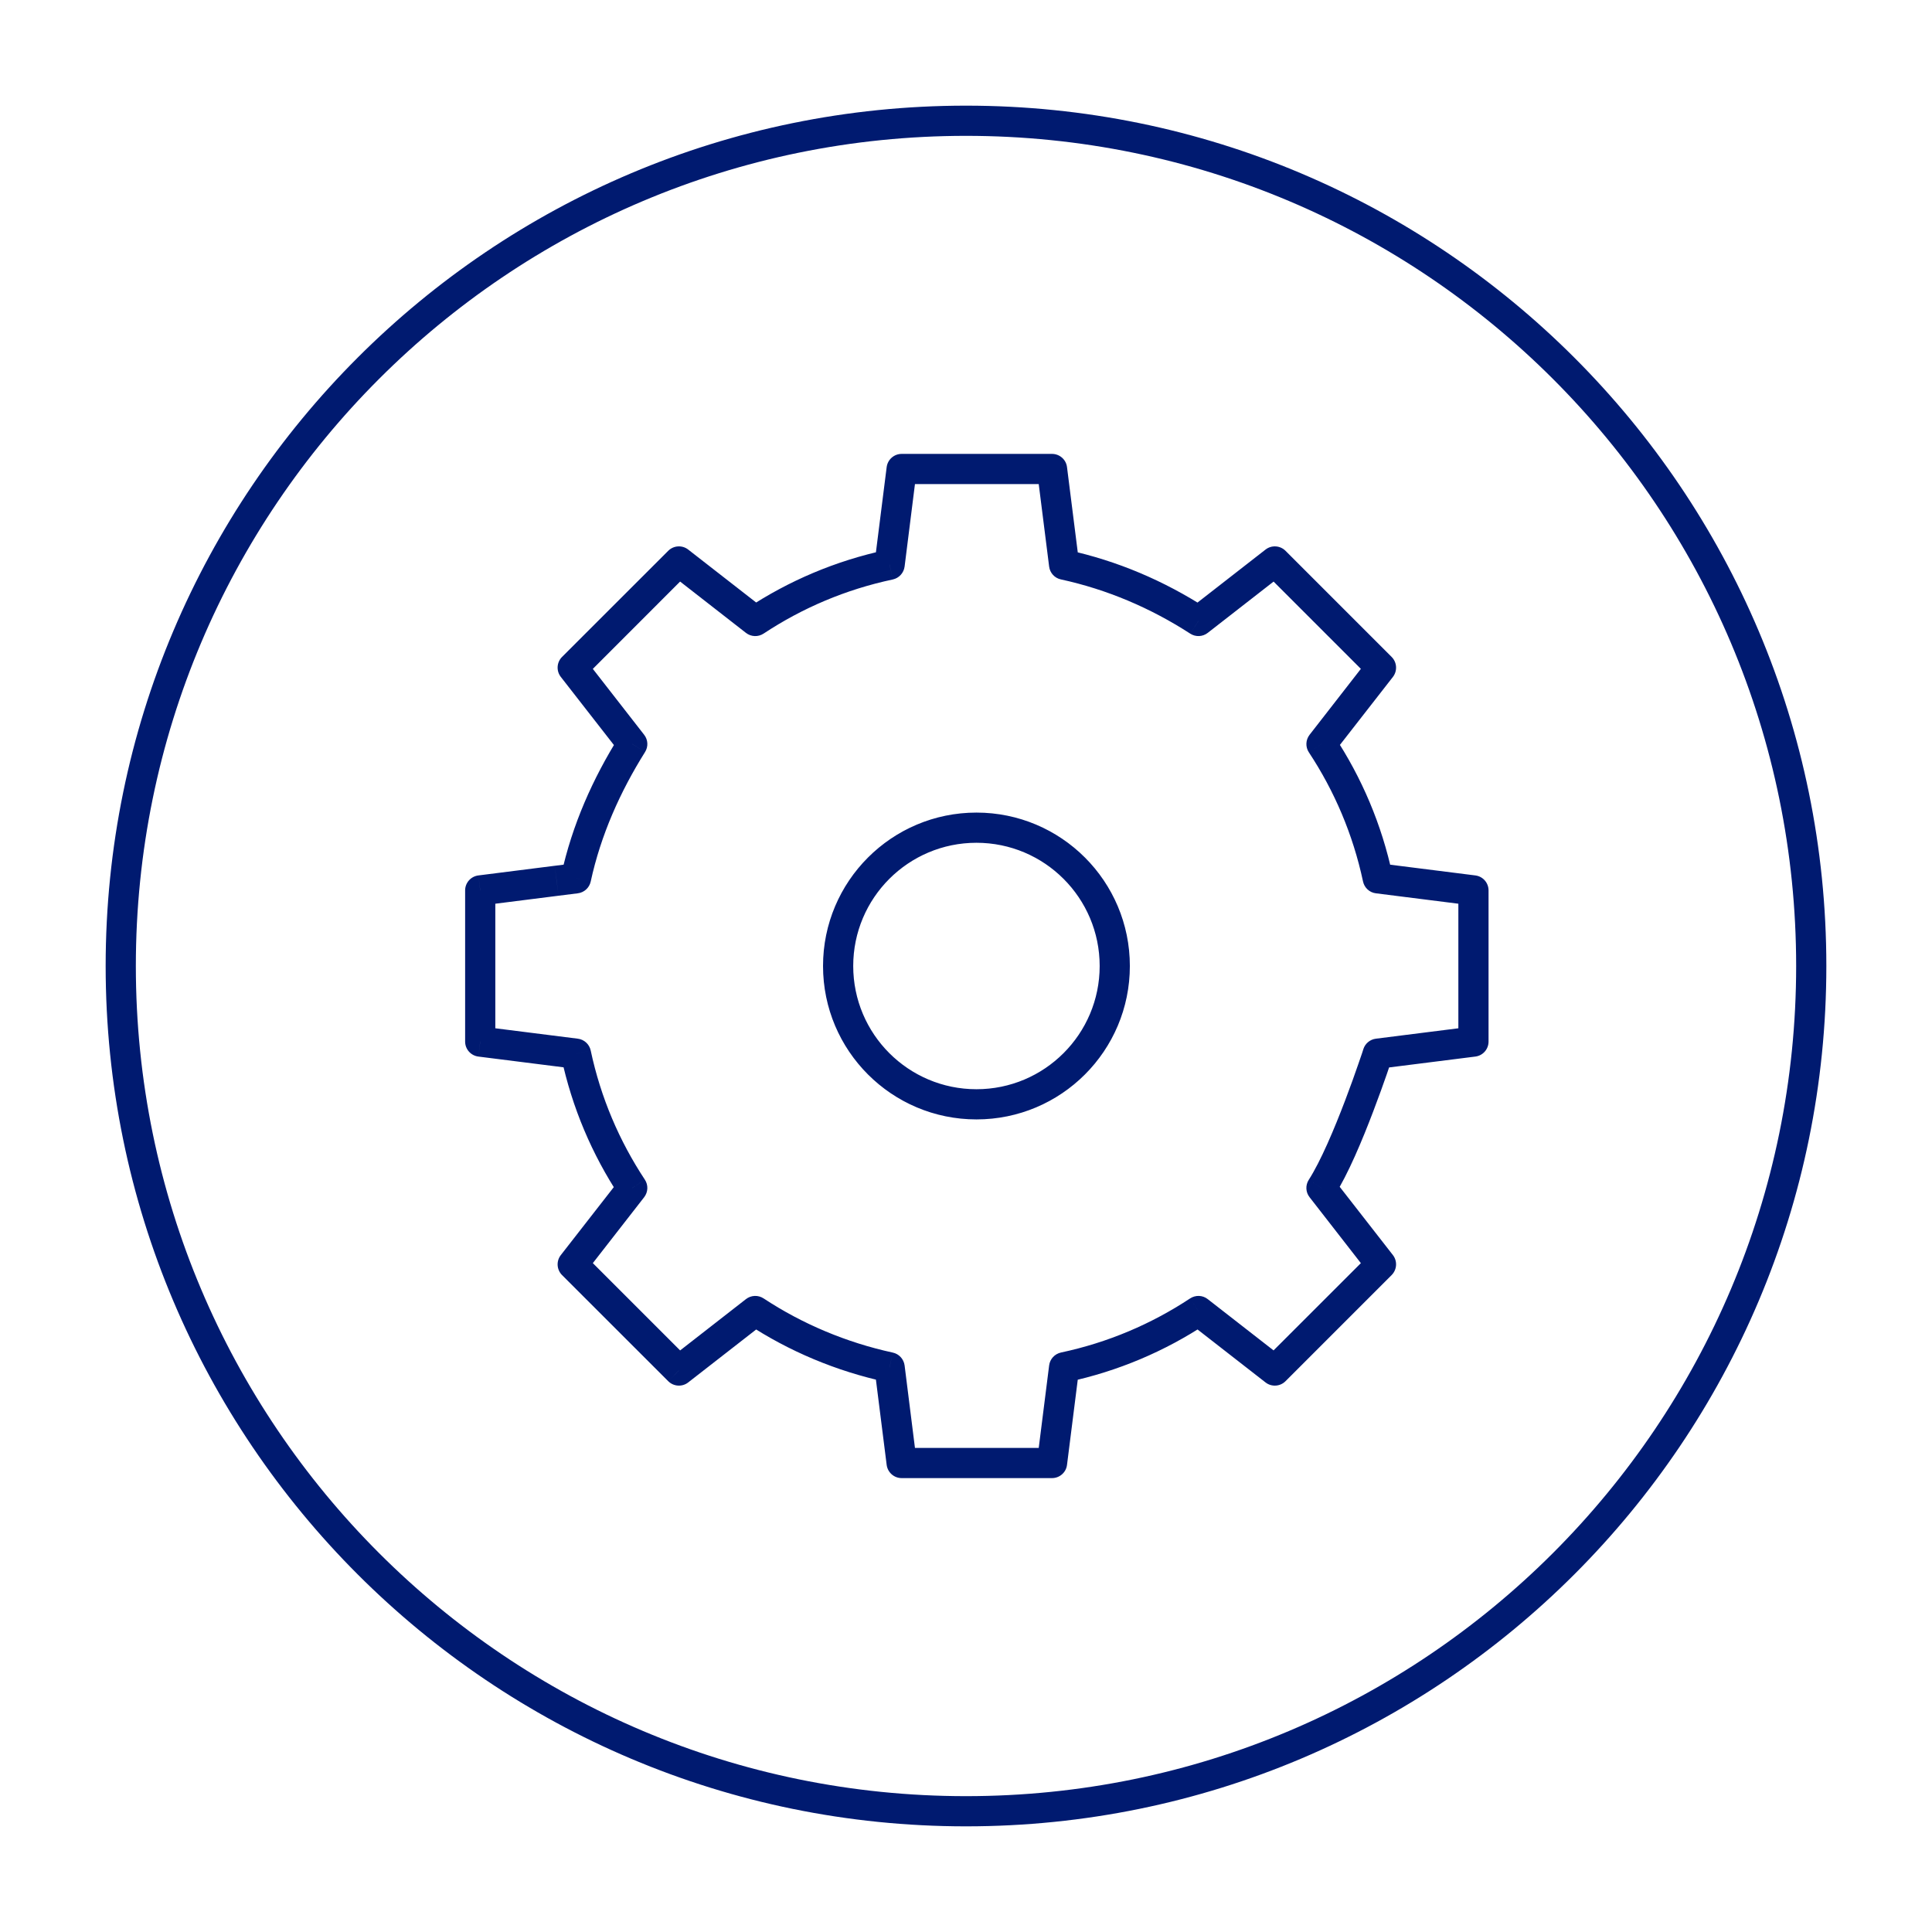 <svg width="32" height="32" viewBox="0 0 32 32" fill="none" xmlns="http://www.w3.org/2000/svg">
<path d="M22.82 14.548L22.576 14.6C22.598 14.704 22.683 14.783 22.789 14.796L22.82 14.548ZM21.888 12.323L21.691 12.17C21.625 12.255 21.62 12.372 21.679 12.461L21.888 12.323ZM22.873 11.058L23.071 11.212C23.148 11.112 23.139 10.97 23.05 10.881L22.873 11.058ZM21.115 9.3L21.292 9.123C21.203 9.034 21.061 9.025 20.962 9.102L21.115 9.3ZM19.85 10.285L19.714 10.495C19.803 10.553 19.919 10.548 20.003 10.483L19.85 10.285ZM17.625 9.353L17.377 9.384C17.39 9.489 17.468 9.575 17.572 9.597L17.625 9.353ZM17.425 7.768L17.673 7.737C17.658 7.612 17.551 7.518 17.425 7.518V7.768ZM14.934 7.768V7.518C14.808 7.518 14.702 7.612 14.686 7.737L14.934 7.768ZM14.735 9.353L14.787 9.598C14.891 9.575 14.969 9.49 14.983 9.384L14.735 9.353ZM12.51 10.285L12.356 10.483C12.441 10.549 12.558 10.553 12.648 10.494L12.51 10.285ZM11.245 9.3L11.398 9.102C11.299 9.025 11.157 9.034 11.068 9.123L11.245 9.3ZM9.486 11.058L9.309 10.881C9.22 10.97 9.211 11.112 9.289 11.212L9.486 11.058ZM10.472 12.323L10.684 12.456C10.74 12.367 10.734 12.253 10.669 12.17L10.472 12.323ZM9.539 14.548L9.57 14.796C9.676 14.783 9.761 14.705 9.784 14.601L9.539 14.548ZM9.22 14.588L9.189 14.34L9.188 14.34L9.22 14.588ZM7.954 14.748L7.923 14.5C7.798 14.516 7.704 14.622 7.704 14.748H7.954ZM7.954 17.252H7.704C7.704 17.378 7.798 17.484 7.923 17.5L7.954 17.252ZM9.539 17.452L9.784 17.4C9.762 17.296 9.676 17.217 9.571 17.204L9.539 17.452ZM10.472 19.677L10.669 19.83C10.735 19.745 10.74 19.628 10.681 19.539L10.472 19.677ZM9.486 20.942L9.289 20.788C9.211 20.888 9.22 21.029 9.309 21.119L9.486 20.942ZM11.245 22.7L11.068 22.877C11.157 22.966 11.299 22.975 11.398 22.898L11.245 22.7ZM12.51 21.715L12.648 21.506C12.558 21.447 12.441 21.451 12.356 21.517L12.51 21.715ZM14.735 22.647L14.983 22.616C14.969 22.511 14.891 22.425 14.787 22.403L14.735 22.647ZM14.934 24.232L14.686 24.263C14.702 24.388 14.808 24.482 14.934 24.482V24.232ZM17.425 24.232V24.482C17.551 24.482 17.658 24.388 17.673 24.263L17.425 24.232ZM17.625 22.647L17.573 22.402C17.469 22.425 17.39 22.51 17.377 22.616L17.625 22.647ZM19.85 21.715L20.003 21.517C19.919 21.451 19.802 21.447 19.712 21.506L19.85 21.715ZM21.115 22.7L20.962 22.898C21.061 22.975 21.203 22.966 21.292 22.877L21.115 22.7ZM22.873 20.942L23.05 21.119C23.139 21.029 23.148 20.888 23.071 20.788L22.873 20.942ZM21.888 19.677L21.677 19.542C21.62 19.631 21.625 19.747 21.691 19.83L21.888 19.677ZM22.82 17.452L22.789 17.204C22.693 17.216 22.612 17.283 22.582 17.375L22.82 17.452ZM24.405 17.252L24.437 17.5C24.562 17.484 24.655 17.378 24.655 17.252H24.405ZM24.405 14.748H24.655C24.655 14.622 24.562 14.516 24.437 14.5L24.405 14.748ZM18.214 16C18.214 17.127 17.3 18.041 16.173 18.041V18.541C17.577 18.541 18.714 17.403 18.714 16H18.214ZM16.173 18.041C15.046 18.041 14.132 17.127 14.132 16H13.632C13.632 17.403 14.77 18.541 16.173 18.541V18.041ZM14.132 16C14.132 14.873 15.046 13.959 16.173 13.959V13.459C14.77 13.459 13.632 14.597 13.632 16H14.132ZM16.173 13.959C17.3 13.959 18.214 14.873 18.214 16H18.714C18.714 14.597 17.577 13.459 16.173 13.459V13.959ZM29.75 16C29.75 23.594 23.594 29.75 16 29.75V30.25C23.87 30.25 30.25 23.87 30.25 16H29.75ZM16 29.75C8.406 29.75 2.25 23.594 2.25 16H1.75C1.75 23.87 8.13 30.25 16 30.25V29.75ZM2.25 16C2.25 8.406 8.406 2.25 16 2.25V1.75C8.13 1.75 1.75 8.13 1.75 16H2.25ZM16 2.25C23.594 2.25 29.75 8.406 29.75 16H30.25C30.25 8.13 23.87 1.75 16 1.75V2.25ZM23.065 14.496C22.885 13.652 22.553 12.877 22.096 12.186L21.679 12.461C22.102 13.102 22.409 13.819 22.576 14.6L23.065 14.496ZM22.085 12.477L23.071 11.212L22.676 10.904L21.691 12.17L22.085 12.477ZM20.962 9.102L19.696 10.088L20.003 10.483L21.269 9.497L20.962 9.102ZM19.985 10.075C19.282 9.621 18.508 9.289 17.678 9.109L17.572 9.597C18.34 9.764 19.058 10.071 19.714 10.495L19.985 10.075ZM17.873 9.322L17.673 7.737L17.177 7.799L17.377 9.384L17.873 9.322ZM17.425 7.518H14.934V8.018H17.425V7.518ZM14.686 7.737L14.486 9.322L14.983 9.384L15.182 7.799L14.686 7.737ZM14.682 9.108C13.839 9.288 13.064 9.62 12.372 10.077L12.648 10.494C13.288 10.071 14.005 9.764 14.787 9.598L14.682 9.108ZM12.664 10.088L11.398 9.102L11.091 9.497L12.356 10.483L12.664 10.088ZM9.289 11.212L10.275 12.477L10.669 12.17L9.683 10.904L9.289 11.212ZM10.26 12.191C9.821 12.89 9.476 13.662 9.295 14.495L9.784 14.601C9.95 13.835 10.27 13.116 10.684 12.456L10.26 12.191ZM9.508 14.3L9.189 14.34L9.251 14.836L9.57 14.796L9.508 14.3ZM9.188 14.34L7.923 14.5L7.986 14.996L9.251 14.836L9.188 14.34ZM7.923 17.5L9.508 17.7L9.571 17.204L7.986 17.004L7.923 17.5ZM9.295 17.504C9.475 18.348 9.807 19.123 10.263 19.814L10.681 19.539C10.258 18.898 9.95 18.181 9.784 17.4L9.295 17.504ZM10.275 19.523L9.289 20.788L9.683 21.096L10.669 19.83L10.275 19.523ZM11.398 22.898L12.664 21.912L12.356 21.517L11.091 22.503L11.398 22.898ZM12.372 21.923C13.064 22.38 13.852 22.712 14.682 22.891L14.787 22.403C14.018 22.236 13.288 21.928 12.648 21.506L12.372 21.923ZM14.486 22.678L14.686 24.263L15.182 24.201L14.983 22.616L14.486 22.678ZM14.934 24.482H17.425V23.982H14.934V24.482ZM17.673 24.263L17.873 22.678L17.377 22.616L17.177 24.201L17.673 24.263ZM17.677 22.892C18.521 22.712 19.296 22.38 19.987 21.923L19.712 21.506C19.071 21.929 18.354 22.236 17.573 22.402L17.677 22.892ZM19.696 21.912L20.962 22.898L21.269 22.503L20.003 21.517L19.696 21.912ZM23.071 20.788L22.085 19.523L21.691 19.83L22.676 21.096L23.071 20.788ZM22.098 19.811C22.327 19.454 22.568 18.875 22.747 18.403C22.838 18.164 22.916 17.946 22.971 17.788C22.998 17.708 23.02 17.644 23.035 17.599C23.042 17.577 23.048 17.56 23.052 17.548C23.054 17.542 23.055 17.537 23.056 17.534C23.057 17.533 23.057 17.531 23.058 17.53C23.058 17.53 23.058 17.53 23.058 17.53C23.058 17.529 23.058 17.529 23.058 17.529C23.058 17.529 23.058 17.529 23.058 17.529C23.058 17.529 23.058 17.529 22.82 17.452C22.582 17.375 22.582 17.375 22.582 17.375C22.582 17.375 22.582 17.375 22.582 17.375C22.582 17.375 22.582 17.375 22.582 17.375C22.582 17.375 22.582 17.375 22.582 17.376C22.582 17.376 22.581 17.377 22.581 17.379C22.58 17.382 22.579 17.386 22.577 17.391C22.573 17.403 22.568 17.419 22.561 17.441C22.546 17.484 22.525 17.547 22.498 17.624C22.445 17.779 22.369 17.992 22.28 18.226C22.1 18.7 21.875 19.233 21.677 19.542L22.098 19.811ZM22.851 17.7L24.437 17.5L24.374 17.004L22.789 17.204L22.851 17.7ZM24.437 14.5L22.851 14.3L22.789 14.796L24.374 14.996L24.437 14.5ZM23.05 10.881L21.292 9.123L20.938 9.476L22.697 11.235L23.05 10.881ZM11.068 9.123L9.309 10.881L9.663 11.235L11.421 9.476L11.068 9.123ZM7.704 14.748V17.252H8.204V14.748H7.704ZM9.309 21.119L11.068 22.877L11.421 22.523L9.663 20.765L9.309 21.119ZM21.292 22.877L23.05 21.119L22.697 20.765L20.938 22.523L21.292 22.877ZM24.655 17.252V14.748H24.155V17.252H24.655Z" fill="#001A70"/>
</svg>
